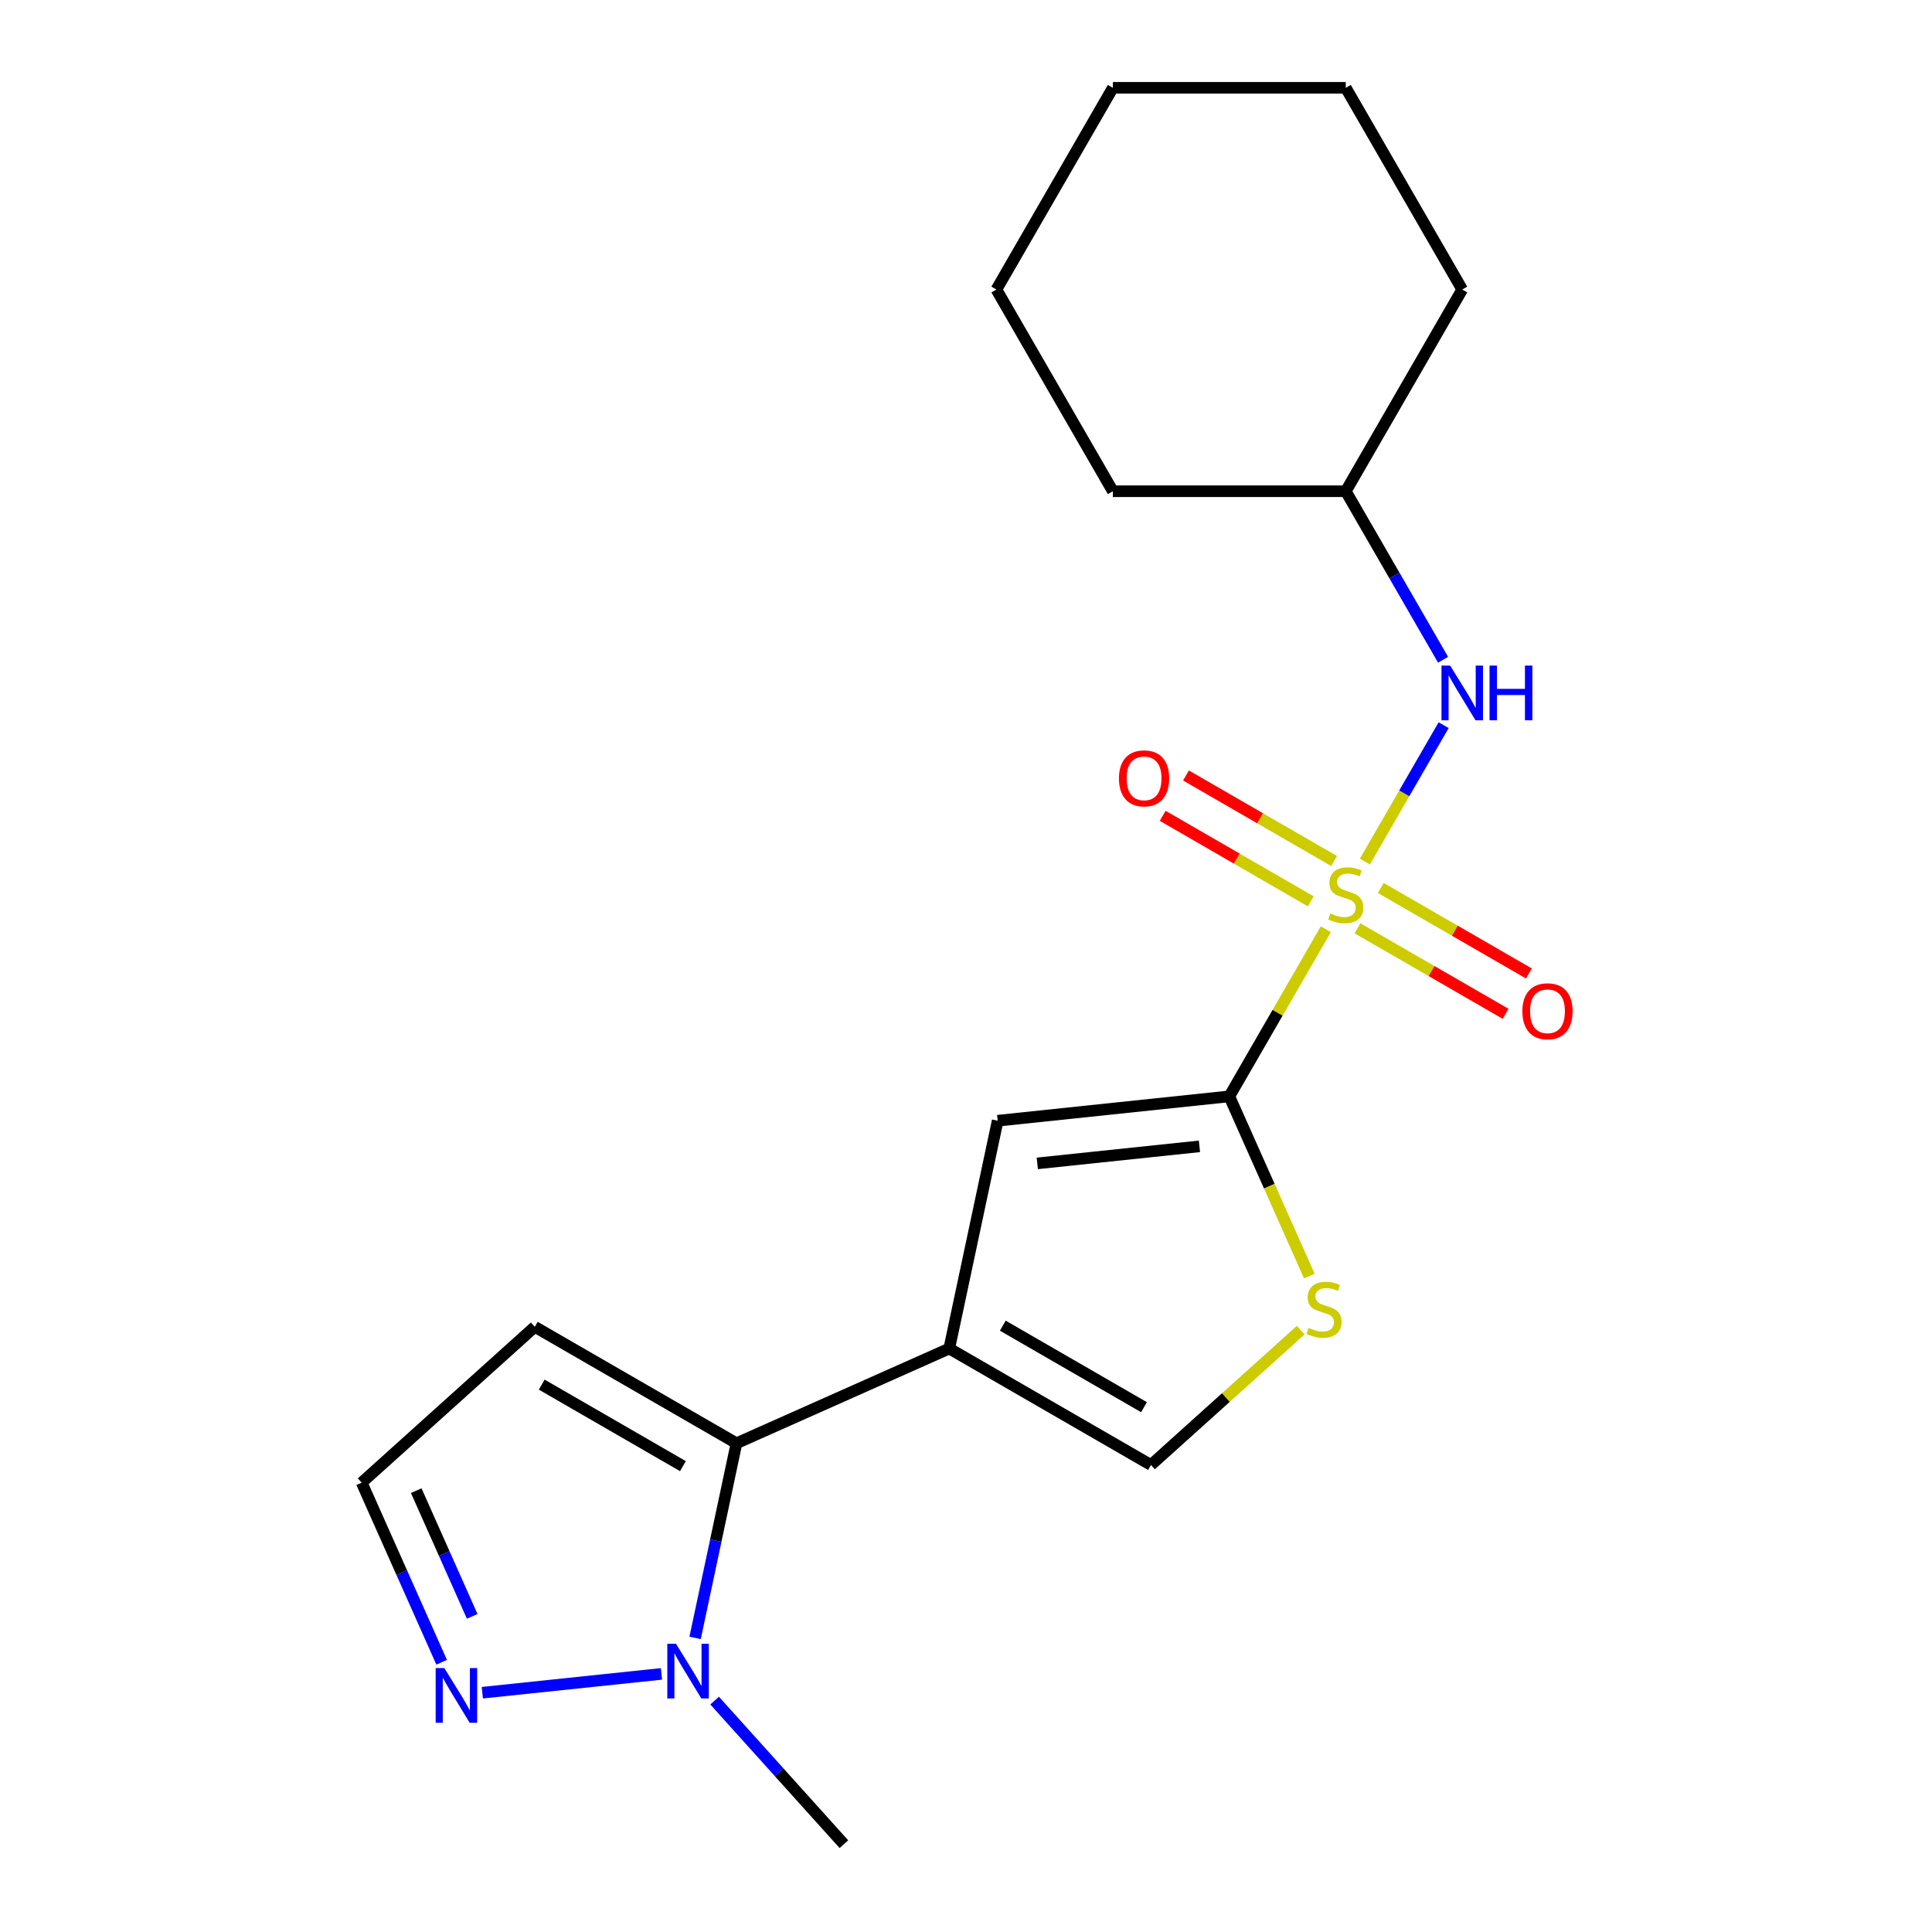 <?xml version='1.0' encoding='iso-8859-1'?>
<svg version='1.1' baseProfile='full'
              xmlns='http://www.w3.org/2000/svg'
                      xmlns:rdkit='http://www.rdkit.org/xml'
                      xmlns:xlink='http://www.w3.org/1999/xlink'
                  xml:space='preserve'
width='1000px' height='1000px' viewBox='0 0 1000 1000'>
<!-- END OF HEADER -->
<rect style='opacity:1.0;fill:#FFFFFF;stroke:none' width='1000' height='1000' x='0' y='0'> </rect>
<path class='bond-0' d='M 686.241,480.966 L 661.267,524.221' style='fill:none;fill-rule:evenodd;stroke:#CCCC00;stroke-width:6px;stroke-linecap:butt;stroke-linejoin:miter;stroke-opacity:1' />
<path class='bond-0' d='M 661.267,524.221 L 636.294,567.476' style='fill:none;fill-rule:evenodd;stroke:#000000;stroke-width:6px;stroke-linecap:butt;stroke-linejoin:miter;stroke-opacity:1' />
<path class='bond-7' d='M 706.464,445.938 L 726.842,410.643' style='fill:none;fill-rule:evenodd;stroke:#CCCC00;stroke-width:6px;stroke-linecap:butt;stroke-linejoin:miter;stroke-opacity:1' />
<path class='bond-7' d='M 726.842,410.643 L 747.22,375.347' style='fill:none;fill-rule:evenodd;stroke:#0000FF;stroke-width:6px;stroke-linecap:butt;stroke-linejoin:miter;stroke-opacity:1' />
<path class='bond-10' d='M 690.506,445.649 L 652.183,423.523' style='fill:none;fill-rule:evenodd;stroke:#CCCC00;stroke-width:6px;stroke-linecap:butt;stroke-linejoin:miter;stroke-opacity:1' />
<path class='bond-10' d='M 652.183,423.523 L 613.86,401.398' style='fill:none;fill-rule:evenodd;stroke:#FF0000;stroke-width:6px;stroke-linecap:butt;stroke-linejoin:miter;stroke-opacity:1' />
<path class='bond-10' d='M 678.45,466.53 L 640.127,444.404' style='fill:none;fill-rule:evenodd;stroke:#CCCC00;stroke-width:6px;stroke-linecap:butt;stroke-linejoin:miter;stroke-opacity:1' />
<path class='bond-10' d='M 640.127,444.404 L 601.804,422.279' style='fill:none;fill-rule:evenodd;stroke:#FF0000;stroke-width:6px;stroke-linecap:butt;stroke-linejoin:miter;stroke-opacity:1' />
<path class='bond-11' d='M 702.638,480.495 L 740.961,502.621' style='fill:none;fill-rule:evenodd;stroke:#CCCC00;stroke-width:6px;stroke-linecap:butt;stroke-linejoin:miter;stroke-opacity:1' />
<path class='bond-11' d='M 740.961,502.621 L 779.284,524.746' style='fill:none;fill-rule:evenodd;stroke:#FF0000;stroke-width:6px;stroke-linecap:butt;stroke-linejoin:miter;stroke-opacity:1' />
<path class='bond-11' d='M 714.693,459.614 L 753.016,481.74' style='fill:none;fill-rule:evenodd;stroke:#CCCC00;stroke-width:6px;stroke-linecap:butt;stroke-linejoin:miter;stroke-opacity:1' />
<path class='bond-11' d='M 753.016,481.74 L 791.339,503.865' style='fill:none;fill-rule:evenodd;stroke:#FF0000;stroke-width:6px;stroke-linecap:butt;stroke-linejoin:miter;stroke-opacity:1' />
<path class='bond-3' d='M 636.294,567.476 L 516.399,580.078' style='fill:none;fill-rule:evenodd;stroke:#000000;stroke-width:6px;stroke-linecap:butt;stroke-linejoin:miter;stroke-opacity:1' />
<path class='bond-3' d='M 620.83,593.346 L 536.903,602.167' style='fill:none;fill-rule:evenodd;stroke:#000000;stroke-width:6px;stroke-linecap:butt;stroke-linejoin:miter;stroke-opacity:1' />
<path class='bond-4' d='M 636.294,567.476 L 656.997,613.976' style='fill:none;fill-rule:evenodd;stroke:#000000;stroke-width:6px;stroke-linecap:butt;stroke-linejoin:miter;stroke-opacity:1' />
<path class='bond-4' d='M 656.997,613.976 L 677.7,660.476' style='fill:none;fill-rule:evenodd;stroke:#CCCC00;stroke-width:6px;stroke-linecap:butt;stroke-linejoin:miter;stroke-opacity:1' />
<path class='bond-1' d='M 491.334,697.999 L 516.399,580.078' style='fill:none;fill-rule:evenodd;stroke:#000000;stroke-width:6px;stroke-linecap:butt;stroke-linejoin:miter;stroke-opacity:1' />
<path class='bond-2' d='M 491.334,697.999 L 381.2,747.034' style='fill:none;fill-rule:evenodd;stroke:#000000;stroke-width:6px;stroke-linecap:butt;stroke-linejoin:miter;stroke-opacity:1' />
<path class='bond-20' d='M 491.334,697.999 L 595.738,758.277' style='fill:none;fill-rule:evenodd;stroke:#000000;stroke-width:6px;stroke-linecap:butt;stroke-linejoin:miter;stroke-opacity:1' />
<path class='bond-20' d='M 519.05,686.16 L 592.133,728.355' style='fill:none;fill-rule:evenodd;stroke:#000000;stroke-width:6px;stroke-linecap:butt;stroke-linejoin:miter;stroke-opacity:1' />
<path class='bond-5' d='M 381.2,747.034 L 370.493,797.407' style='fill:none;fill-rule:evenodd;stroke:#000000;stroke-width:6px;stroke-linecap:butt;stroke-linejoin:miter;stroke-opacity:1' />
<path class='bond-5' d='M 370.493,797.407 L 359.786,847.781' style='fill:none;fill-rule:evenodd;stroke:#0000FF;stroke-width:6px;stroke-linecap:butt;stroke-linejoin:miter;stroke-opacity:1' />
<path class='bond-9' d='M 381.2,747.034 L 276.796,686.756' style='fill:none;fill-rule:evenodd;stroke:#000000;stroke-width:6px;stroke-linecap:butt;stroke-linejoin:miter;stroke-opacity:1' />
<path class='bond-9' d='M 353.484,758.873 L 280.401,716.678' style='fill:none;fill-rule:evenodd;stroke:#000000;stroke-width:6px;stroke-linecap:butt;stroke-linejoin:miter;stroke-opacity:1' />
<path class='bond-6' d='M 673.234,688.499 L 634.486,723.388' style='fill:none;fill-rule:evenodd;stroke:#CCCC00;stroke-width:6px;stroke-linecap:butt;stroke-linejoin:miter;stroke-opacity:1' />
<path class='bond-6' d='M 634.486,723.388 L 595.738,758.277' style='fill:none;fill-rule:evenodd;stroke:#000000;stroke-width:6px;stroke-linecap:butt;stroke-linejoin:miter;stroke-opacity:1' />
<path class='bond-8' d='M 342.382,866.401 L 249.648,876.147' style='fill:none;fill-rule:evenodd;stroke:#0000FF;stroke-width:6px;stroke-linecap:butt;stroke-linejoin:miter;stroke-opacity:1' />
<path class='bond-14' d='M 369.889,880.23 L 403.346,917.388' style='fill:none;fill-rule:evenodd;stroke:#0000FF;stroke-width:6px;stroke-linecap:butt;stroke-linejoin:miter;stroke-opacity:1' />
<path class='bond-14' d='M 403.346,917.388 L 436.803,954.545' style='fill:none;fill-rule:evenodd;stroke:#000000;stroke-width:6px;stroke-linecap:butt;stroke-linejoin:miter;stroke-opacity:1' />
<path class='bond-13' d='M 746.934,341.494 L 721.753,297.879' style='fill:none;fill-rule:evenodd;stroke:#0000FF;stroke-width:6px;stroke-linecap:butt;stroke-linejoin:miter;stroke-opacity:1' />
<path class='bond-13' d='M 721.753,297.879 L 696.572,254.263' style='fill:none;fill-rule:evenodd;stroke:#000000;stroke-width:6px;stroke-linecap:butt;stroke-linejoin:miter;stroke-opacity:1' />
<path class='bond-22' d='M 228.594,860.383 L 207.9,813.903' style='fill:none;fill-rule:evenodd;stroke:#0000FF;stroke-width:6px;stroke-linecap:butt;stroke-linejoin:miter;stroke-opacity:1' />
<path class='bond-22' d='M 207.9,813.903 L 187.206,767.423' style='fill:none;fill-rule:evenodd;stroke:#000000;stroke-width:6px;stroke-linecap:butt;stroke-linejoin:miter;stroke-opacity:1' />
<path class='bond-22' d='M 244.412,836.632 L 229.926,804.096' style='fill:none;fill-rule:evenodd;stroke:#0000FF;stroke-width:6px;stroke-linecap:butt;stroke-linejoin:miter;stroke-opacity:1' />
<path class='bond-22' d='M 229.926,804.096 L 215.44,771.56' style='fill:none;fill-rule:evenodd;stroke:#000000;stroke-width:6px;stroke-linecap:butt;stroke-linejoin:miter;stroke-opacity:1' />
<path class='bond-12' d='M 276.796,686.756 L 187.206,767.423' style='fill:none;fill-rule:evenodd;stroke:#000000;stroke-width:6px;stroke-linecap:butt;stroke-linejoin:miter;stroke-opacity:1' />
<path class='bond-15' d='M 696.572,254.263 L 756.85,149.859' style='fill:none;fill-rule:evenodd;stroke:#000000;stroke-width:6px;stroke-linecap:butt;stroke-linejoin:miter;stroke-opacity:1' />
<path class='bond-16' d='M 696.572,254.263 L 576.016,254.263' style='fill:none;fill-rule:evenodd;stroke:#000000;stroke-width:6px;stroke-linecap:butt;stroke-linejoin:miter;stroke-opacity:1' />
<path class='bond-18' d='M 756.85,149.859 L 696.572,45.455' style='fill:none;fill-rule:evenodd;stroke:#000000;stroke-width:6px;stroke-linecap:butt;stroke-linejoin:miter;stroke-opacity:1' />
<path class='bond-17' d='M 576.016,254.263 L 515.738,149.859' style='fill:none;fill-rule:evenodd;stroke:#000000;stroke-width:6px;stroke-linecap:butt;stroke-linejoin:miter;stroke-opacity:1' />
<path class='bond-19' d='M 515.738,149.859 L 576.016,45.455' style='fill:none;fill-rule:evenodd;stroke:#000000;stroke-width:6px;stroke-linecap:butt;stroke-linejoin:miter;stroke-opacity:1' />
<path class='bond-21' d='M 696.572,45.455 L 576.016,45.455' style='fill:none;fill-rule:evenodd;stroke:#000000;stroke-width:6px;stroke-linecap:butt;stroke-linejoin:miter;stroke-opacity:1' />
<path  class='atom-0' d='M 688.572 472.792
Q 688.892 472.912, 690.212 473.472
Q 691.532 474.032, 692.972 474.392
Q 694.452 474.712, 695.892 474.712
Q 698.572 474.712, 700.132 473.432
Q 701.692 472.112, 701.692 469.832
Q 701.692 468.272, 700.892 467.312
Q 700.132 466.352, 698.932 465.832
Q 697.732 465.312, 695.732 464.712
Q 693.212 463.952, 691.692 463.232
Q 690.212 462.512, 689.132 460.992
Q 688.092 459.472, 688.092 456.912
Q 688.092 453.352, 690.492 451.152
Q 692.932 448.952, 697.732 448.952
Q 701.012 448.952, 704.732 450.512
L 703.812 453.592
Q 700.412 452.192, 697.852 452.192
Q 695.092 452.192, 693.572 453.352
Q 692.052 454.472, 692.092 456.432
Q 692.092 457.952, 692.852 458.872
Q 693.652 459.792, 694.772 460.312
Q 695.932 460.832, 697.852 461.432
Q 700.412 462.232, 701.932 463.032
Q 703.452 463.832, 704.532 465.472
Q 705.652 467.072, 705.652 469.832
Q 705.652 473.752, 703.012 475.872
Q 700.412 477.952, 696.052 477.952
Q 693.532 477.952, 691.612 477.392
Q 689.732 476.872, 687.492 475.952
L 688.572 472.792
' fill='#CCCC00'/>
<path  class='atom-5' d='M 677.328 687.33
Q 677.648 687.45, 678.968 688.01
Q 680.288 688.57, 681.728 688.93
Q 683.208 689.25, 684.648 689.25
Q 687.328 689.25, 688.888 687.97
Q 690.448 686.65, 690.448 684.37
Q 690.448 682.81, 689.648 681.85
Q 688.888 680.89, 687.688 680.37
Q 686.488 679.85, 684.488 679.25
Q 681.968 678.49, 680.448 677.77
Q 678.968 677.05, 677.888 675.53
Q 676.848 674.01, 676.848 671.45
Q 676.848 667.89, 679.248 665.69
Q 681.688 663.49, 686.488 663.49
Q 689.768 663.49, 693.488 665.05
L 692.568 668.13
Q 689.168 666.73, 686.608 666.73
Q 683.848 666.73, 682.328 667.89
Q 680.808 669.01, 680.848 670.97
Q 680.848 672.49, 681.608 673.41
Q 682.408 674.33, 683.528 674.85
Q 684.688 675.37, 686.608 675.97
Q 689.168 676.77, 690.688 677.57
Q 692.208 678.37, 693.288 680.01
Q 694.408 681.61, 694.408 684.37
Q 694.408 688.29, 691.768 690.41
Q 689.168 692.49, 684.808 692.49
Q 682.288 692.49, 680.368 691.93
Q 678.488 691.41, 676.248 690.49
L 677.328 687.33
' fill='#CCCC00'/>
<path  class='atom-6' d='M 349.875 850.795
L 359.155 865.795
Q 360.075 867.275, 361.555 869.955
Q 363.035 872.635, 363.115 872.795
L 363.115 850.795
L 366.875 850.795
L 366.875 879.115
L 362.995 879.115
L 353.035 862.715
Q 351.875 860.795, 350.635 858.595
Q 349.435 856.395, 349.075 855.715
L 349.075 879.115
L 345.395 879.115
L 345.395 850.795
L 349.875 850.795
' fill='#0000FF'/>
<path  class='atom-8' d='M 750.59 344.508
L 759.87 359.508
Q 760.79 360.988, 762.27 363.668
Q 763.75 366.348, 763.83 366.508
L 763.83 344.508
L 767.59 344.508
L 767.59 372.828
L 763.71 372.828
L 753.75 356.428
Q 752.59 354.508, 751.35 352.308
Q 750.15 350.108, 749.79 349.428
L 749.79 372.828
L 746.11 372.828
L 746.11 344.508
L 750.59 344.508
' fill='#0000FF'/>
<path  class='atom-8' d='M 770.99 344.508
L 774.83 344.508
L 774.83 356.548
L 789.31 356.548
L 789.31 344.508
L 793.15 344.508
L 793.15 372.828
L 789.31 372.828
L 789.31 359.748
L 774.83 359.748
L 774.83 372.828
L 770.99 372.828
L 770.99 344.508
' fill='#0000FF'/>
<path  class='atom-9' d='M 229.98 863.397
L 239.26 878.397
Q 240.18 879.877, 241.66 882.557
Q 243.14 885.237, 243.22 885.397
L 243.22 863.397
L 246.98 863.397
L 246.98 891.717
L 243.1 891.717
L 233.14 875.317
Q 231.98 873.397, 230.74 871.197
Q 229.54 868.997, 229.18 868.317
L 229.18 891.717
L 225.5 891.717
L 225.5 863.397
L 229.98 863.397
' fill='#0000FF'/>
<path  class='atom-11' d='M 579.167 402.874
Q 579.167 396.074, 582.527 392.274
Q 585.887 388.474, 592.167 388.474
Q 598.447 388.474, 601.807 392.274
Q 605.167 396.074, 605.167 402.874
Q 605.167 409.754, 601.767 413.674
Q 598.367 417.554, 592.167 417.554
Q 585.927 417.554, 582.527 413.674
Q 579.167 409.794, 579.167 402.874
M 592.167 414.354
Q 596.487 414.354, 598.807 411.474
Q 601.167 408.554, 601.167 402.874
Q 601.167 397.314, 598.807 394.514
Q 596.487 391.674, 592.167 391.674
Q 587.847 391.674, 585.487 394.474
Q 583.167 397.274, 583.167 402.874
Q 583.167 408.594, 585.487 411.474
Q 587.847 414.354, 592.167 414.354
' fill='#FF0000'/>
<path  class='atom-12' d='M 787.976 523.43
Q 787.976 516.63, 791.336 512.83
Q 794.696 509.03, 800.976 509.03
Q 807.256 509.03, 810.616 512.83
Q 813.976 516.63, 813.976 523.43
Q 813.976 530.31, 810.576 534.23
Q 807.176 538.11, 800.976 538.11
Q 794.736 538.11, 791.336 534.23
Q 787.976 530.35, 787.976 523.43
M 800.976 534.91
Q 805.296 534.91, 807.616 532.03
Q 809.976 529.11, 809.976 523.43
Q 809.976 517.87, 807.616 515.07
Q 805.296 512.23, 800.976 512.23
Q 796.656 512.23, 794.296 515.03
Q 791.976 517.83, 791.976 523.43
Q 791.976 529.15, 794.296 532.03
Q 796.656 534.91, 800.976 534.91
' fill='#FF0000'/>
</svg>
